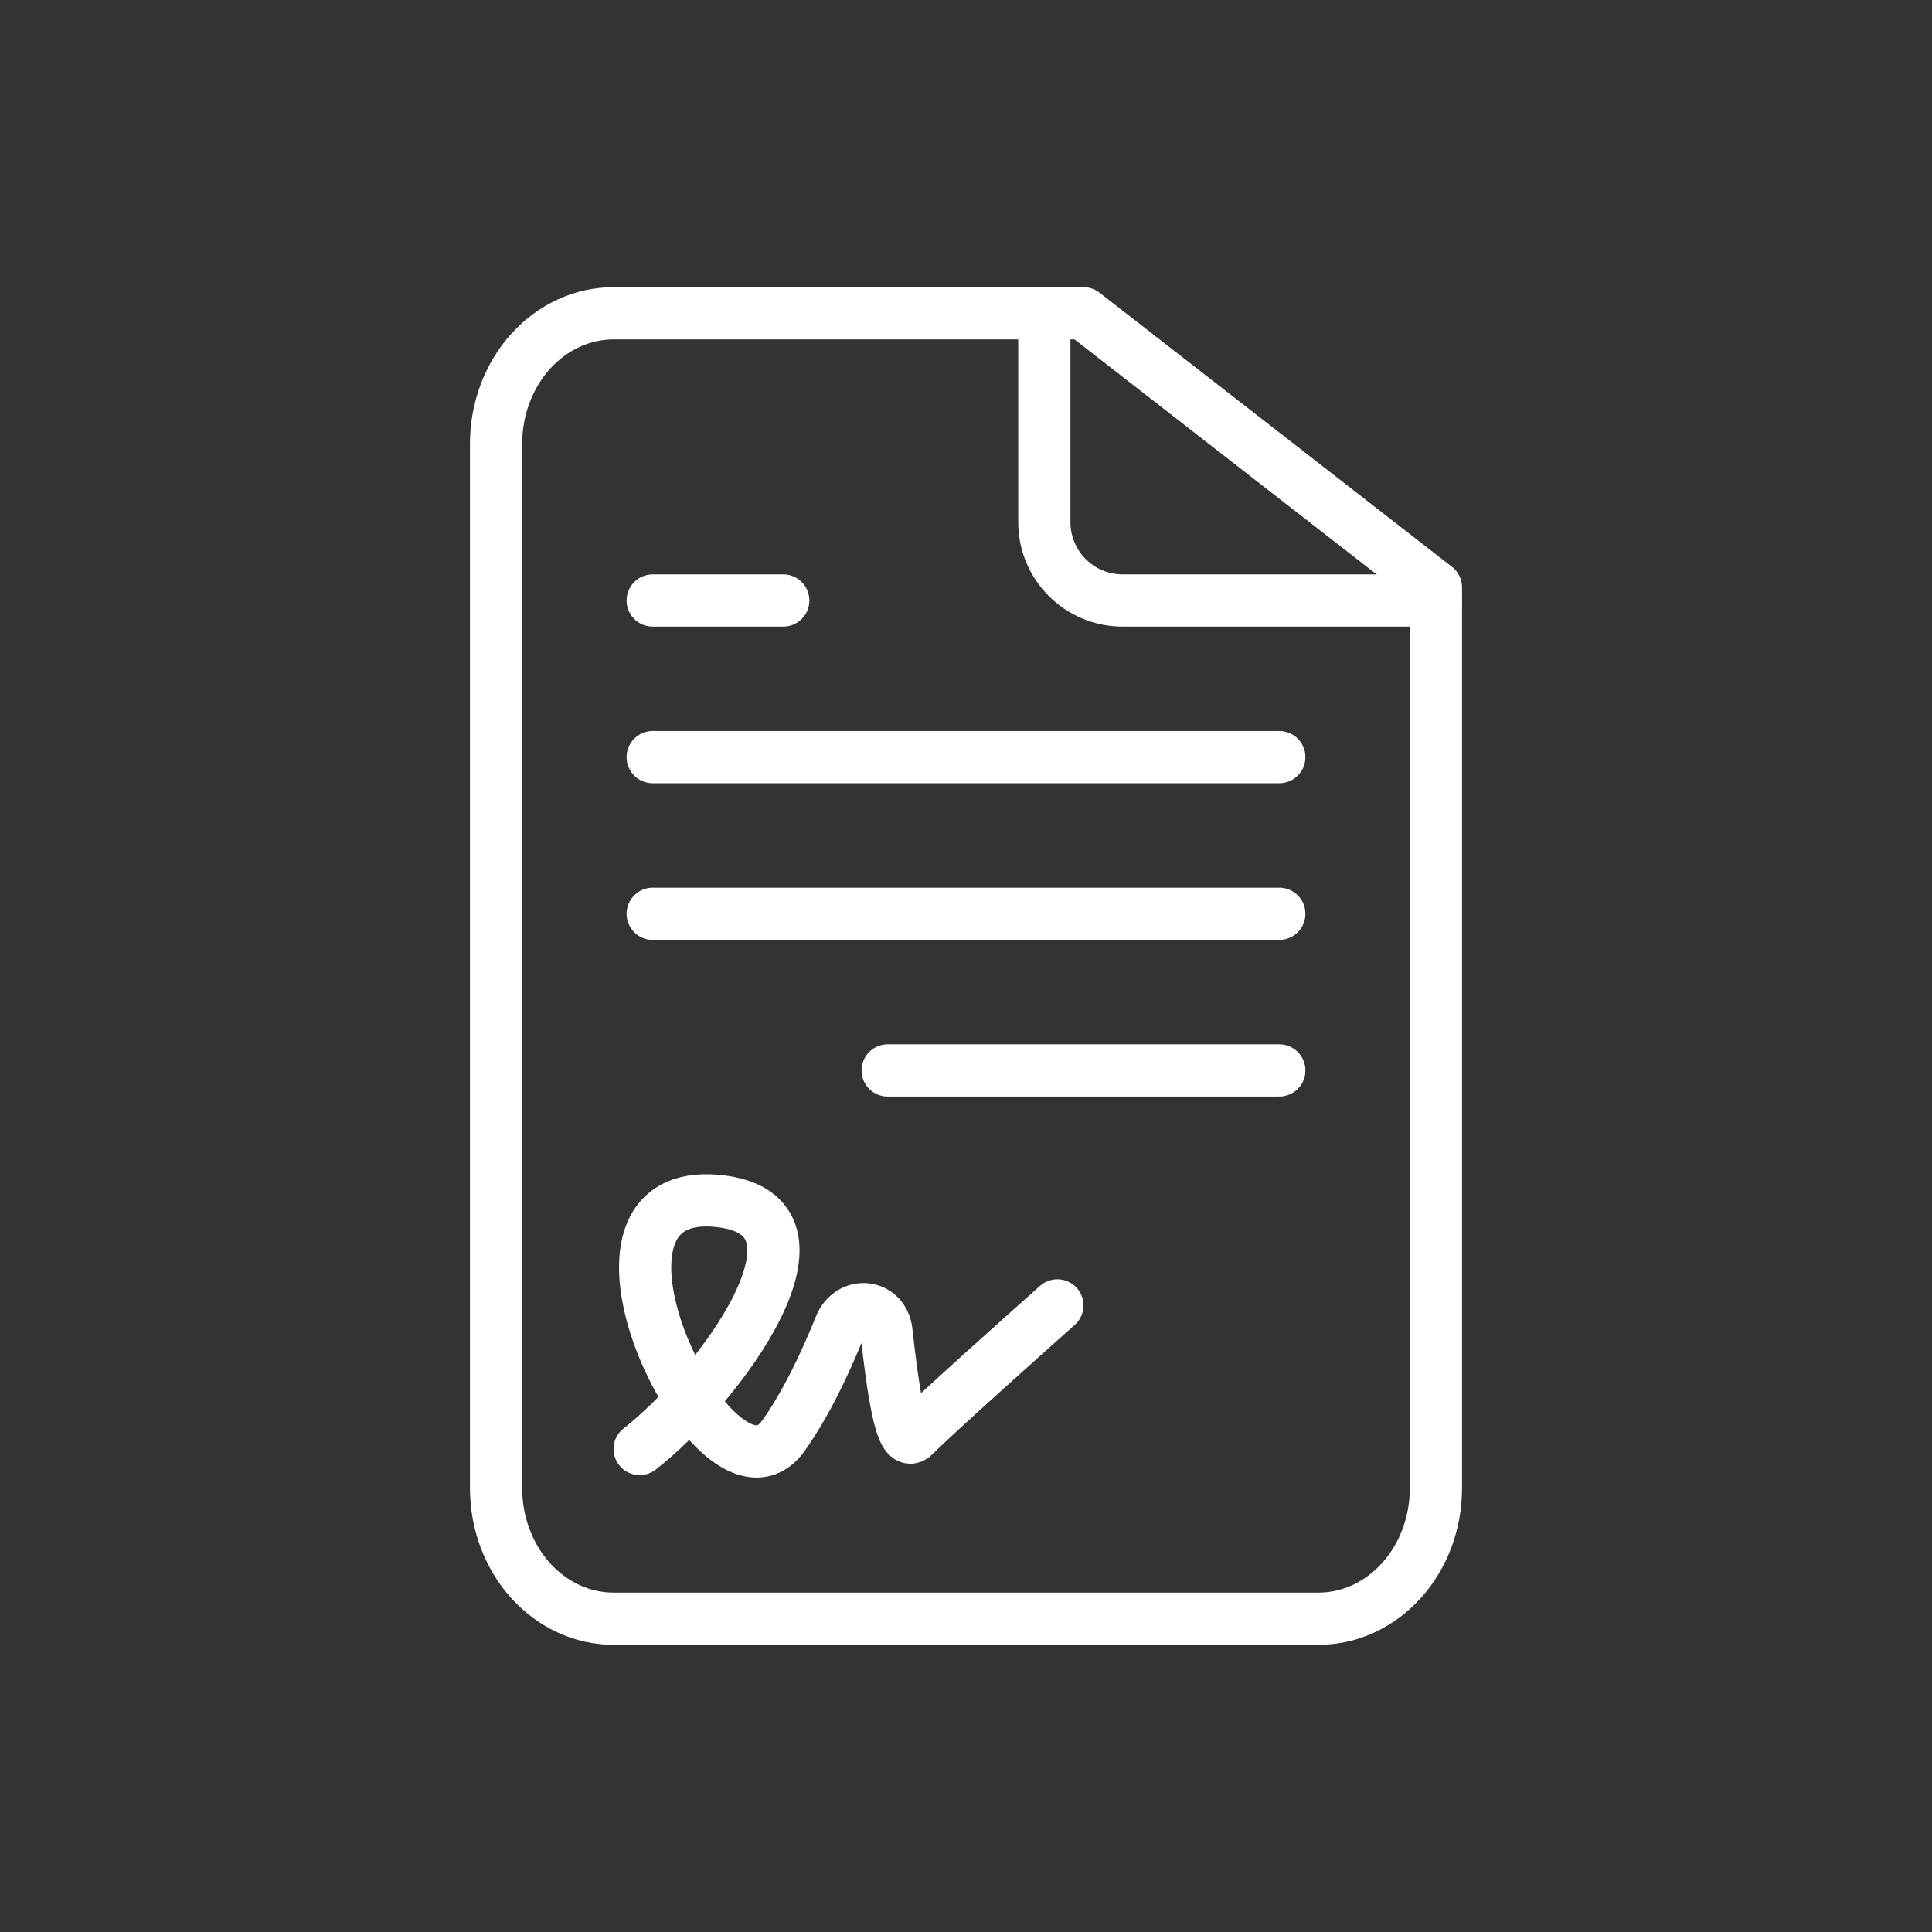<svg width="74" height="74" viewBox="0 0 74 74" fill="none" xmlns="http://www.w3.org/2000/svg">
<rect x="0" y="0" width="74" height="74" fill="#333333" stroke="none"/>
<path d="M41.5 12H23.5C22.306 12 21.162 12.527 20.318 13.464C19.474 14.402 19 15.674 19 17V57C19 58.326 19.474 59.598 20.318 60.535C21.162 61.473 22.306 62 23.5 62H50.5C51.694 62 52.838 61.473 53.682 60.535C54.526 59.598 55 58.326 55 57V22.5L41.5 12Z" stroke="white" stroke-width="2" stroke-linecap="round" stroke-linejoin="round"/>
<path d="M49 35H25" stroke="white" stroke-width="2" stroke-linecap="round" stroke-linejoin="round"/>
<path d="M49 41L34 41" stroke="white" stroke-width="2" stroke-linecap="round" stroke-linejoin="round"/>
<path d="M24.5 55.5C27.5 53.167 32.5 46.5 27.5 46C21.032 45.353 27.5 58.5 30 55C30.864 53.791 31.603 52.227 32.178 50.801C32.567 49.834 33.837 49.964 33.952 51C34.204 53.282 34.526 55.474 35 55C35.8 54.2 39 51.333 40.5 50" stroke="white" stroke-width="2" stroke-linecap="round"/>
<path d="M49 29H25" stroke="white" stroke-width="2" stroke-linecap="round" stroke-linejoin="round"/>
<path d="M30 23H27.5H25" stroke="white" stroke-width="2" stroke-linecap="round" stroke-linejoin="round"/>
<path d="M40 12V20C40 21.657 41.343 23 43 23H55" stroke="white" stroke-width="2" stroke-linecap="round" stroke-linejoin="round"/>
</svg>

